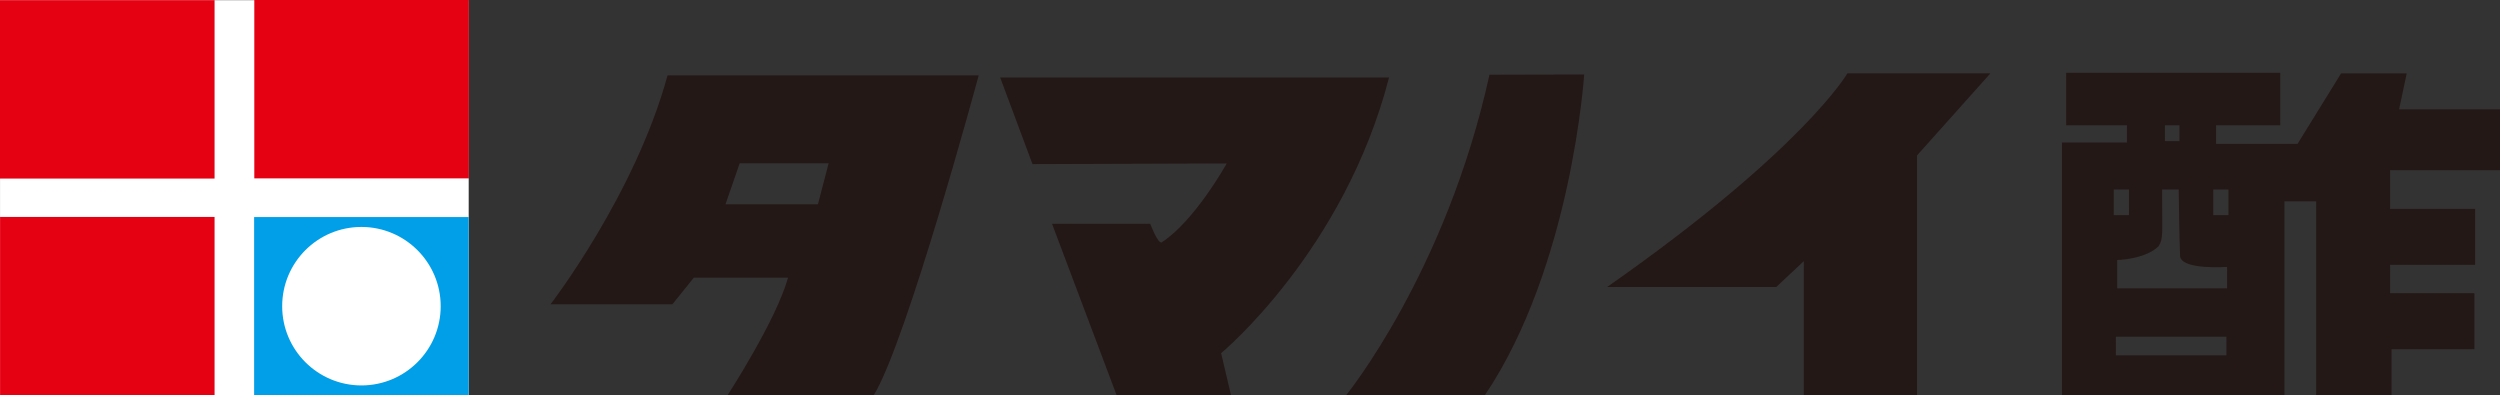 <?xml version="1.0" encoding="UTF-8"?>
<svg id="b" data-name="レイヤー 2" xmlns="http://www.w3.org/2000/svg" width="139.505" height="22.066" viewBox="0 0 139.505 22.066">
  <rect x="0" y="0" width="139.505" height="22.066" fill="#333333" stroke="none"/>
  <defs>
    <style>
      .d {
        fill: #009fe8;
      }

      .d, .e, .f, .g {
        stroke-width: 0px;
      }

      .e {
        fill: #e50012;
      }

      .f {
        fill: #fff;
      }

      .g {
        fill: #231815;
      }
    </style>
  </defs>
  <g id="c" data-name="PC">
    <g>
      <rect class="f" x=".002" y=".01" width="26.152" height="22.056"/>
      <path class="g" d="M55.81,4.321l1.805,4.837,10.839-.038s-1.792,3.226-3.643,4.413c-.232.015-.626-1.046-.626-1.046h-5.48l3.61,9.578h6.38l-.554-2.357s6.869-5.693,9.372-15.387h-21.704Z"/>
      <path class="g" d="M83.116,4.17l5.284-.013s-.692,10.692-5.549,17.909h-7.742s5.589-6.869,8.006-17.896"/>
      <path class="g" d="M103.087,4.095s-2.45,4.255-13.407,11.921h9.437l1.539-1.442v7.491h6.319v-13.392l4.094-4.579h-7.982Z"/>
      <path class="g" d="M43.973,15.495c-.649,2.364-3.38,6.57-3.38,6.57,0,0,7.835-.004,8.159-.004,1.851-3.005,5.861-17.854,5.861-17.854h-17.363c-1.811,6.648-6.528,12.771-6.528,12.771h6.8l1.195-1.484h5.258ZM40.484,11.399l.793-2.29h4.963l-.597,2.29h-5.159Z"/>
      <path class="g" d="M139.505,9.496v-3.394h-5.631l.426-2.005h-3.664l-2.429,3.932h-4.546v-1.039h3.582v-2.929h-11.948v2.929h3.39v.963h-3.624v14.113h12.416v-10.833h1.771v10.833h4.204v-2.581h4.624v-3.125h-4.704v-1.583h4.744v-3.122h-4.744v-2.159h6.133ZM120.808,6.991h.808v.885h-.808v-.885ZM117.951,10.574h.848v1.429h-.848v-1.429ZM124.238,19.829h-6.167v-1.039h6.167v1.039ZM124.276,16.091h-6.131v-1.583s1.558-.027,2.313-.772c.268-.458.192-.576.192-3.162h.926s.04,2.891.076,3.702c.04.808,2.623.618,2.623.618v1.197ZM124.352,12.003h-.848v-1.429h.848v1.429Z"/>
      <rect class="e" x="0" y=".01" width="11.973" height="9.954"/>
      <rect class="e" x=".004" y="12.106" width="11.969" height="9.956"/>
      <rect class="e" x="14.191" y="0" width="11.973" height="9.954"/>
      <path class="d" d="M14.181,22.065h11.973v-9.954h-11.973v9.954ZM20.169,12.664c2.441,0,4.423,1.982,4.423,4.423s-1.982,4.421-4.423,4.421-4.423-1.978-4.423-4.421,1.978-4.423,4.423-4.423"/>
    </g>
  </g>
</svg>